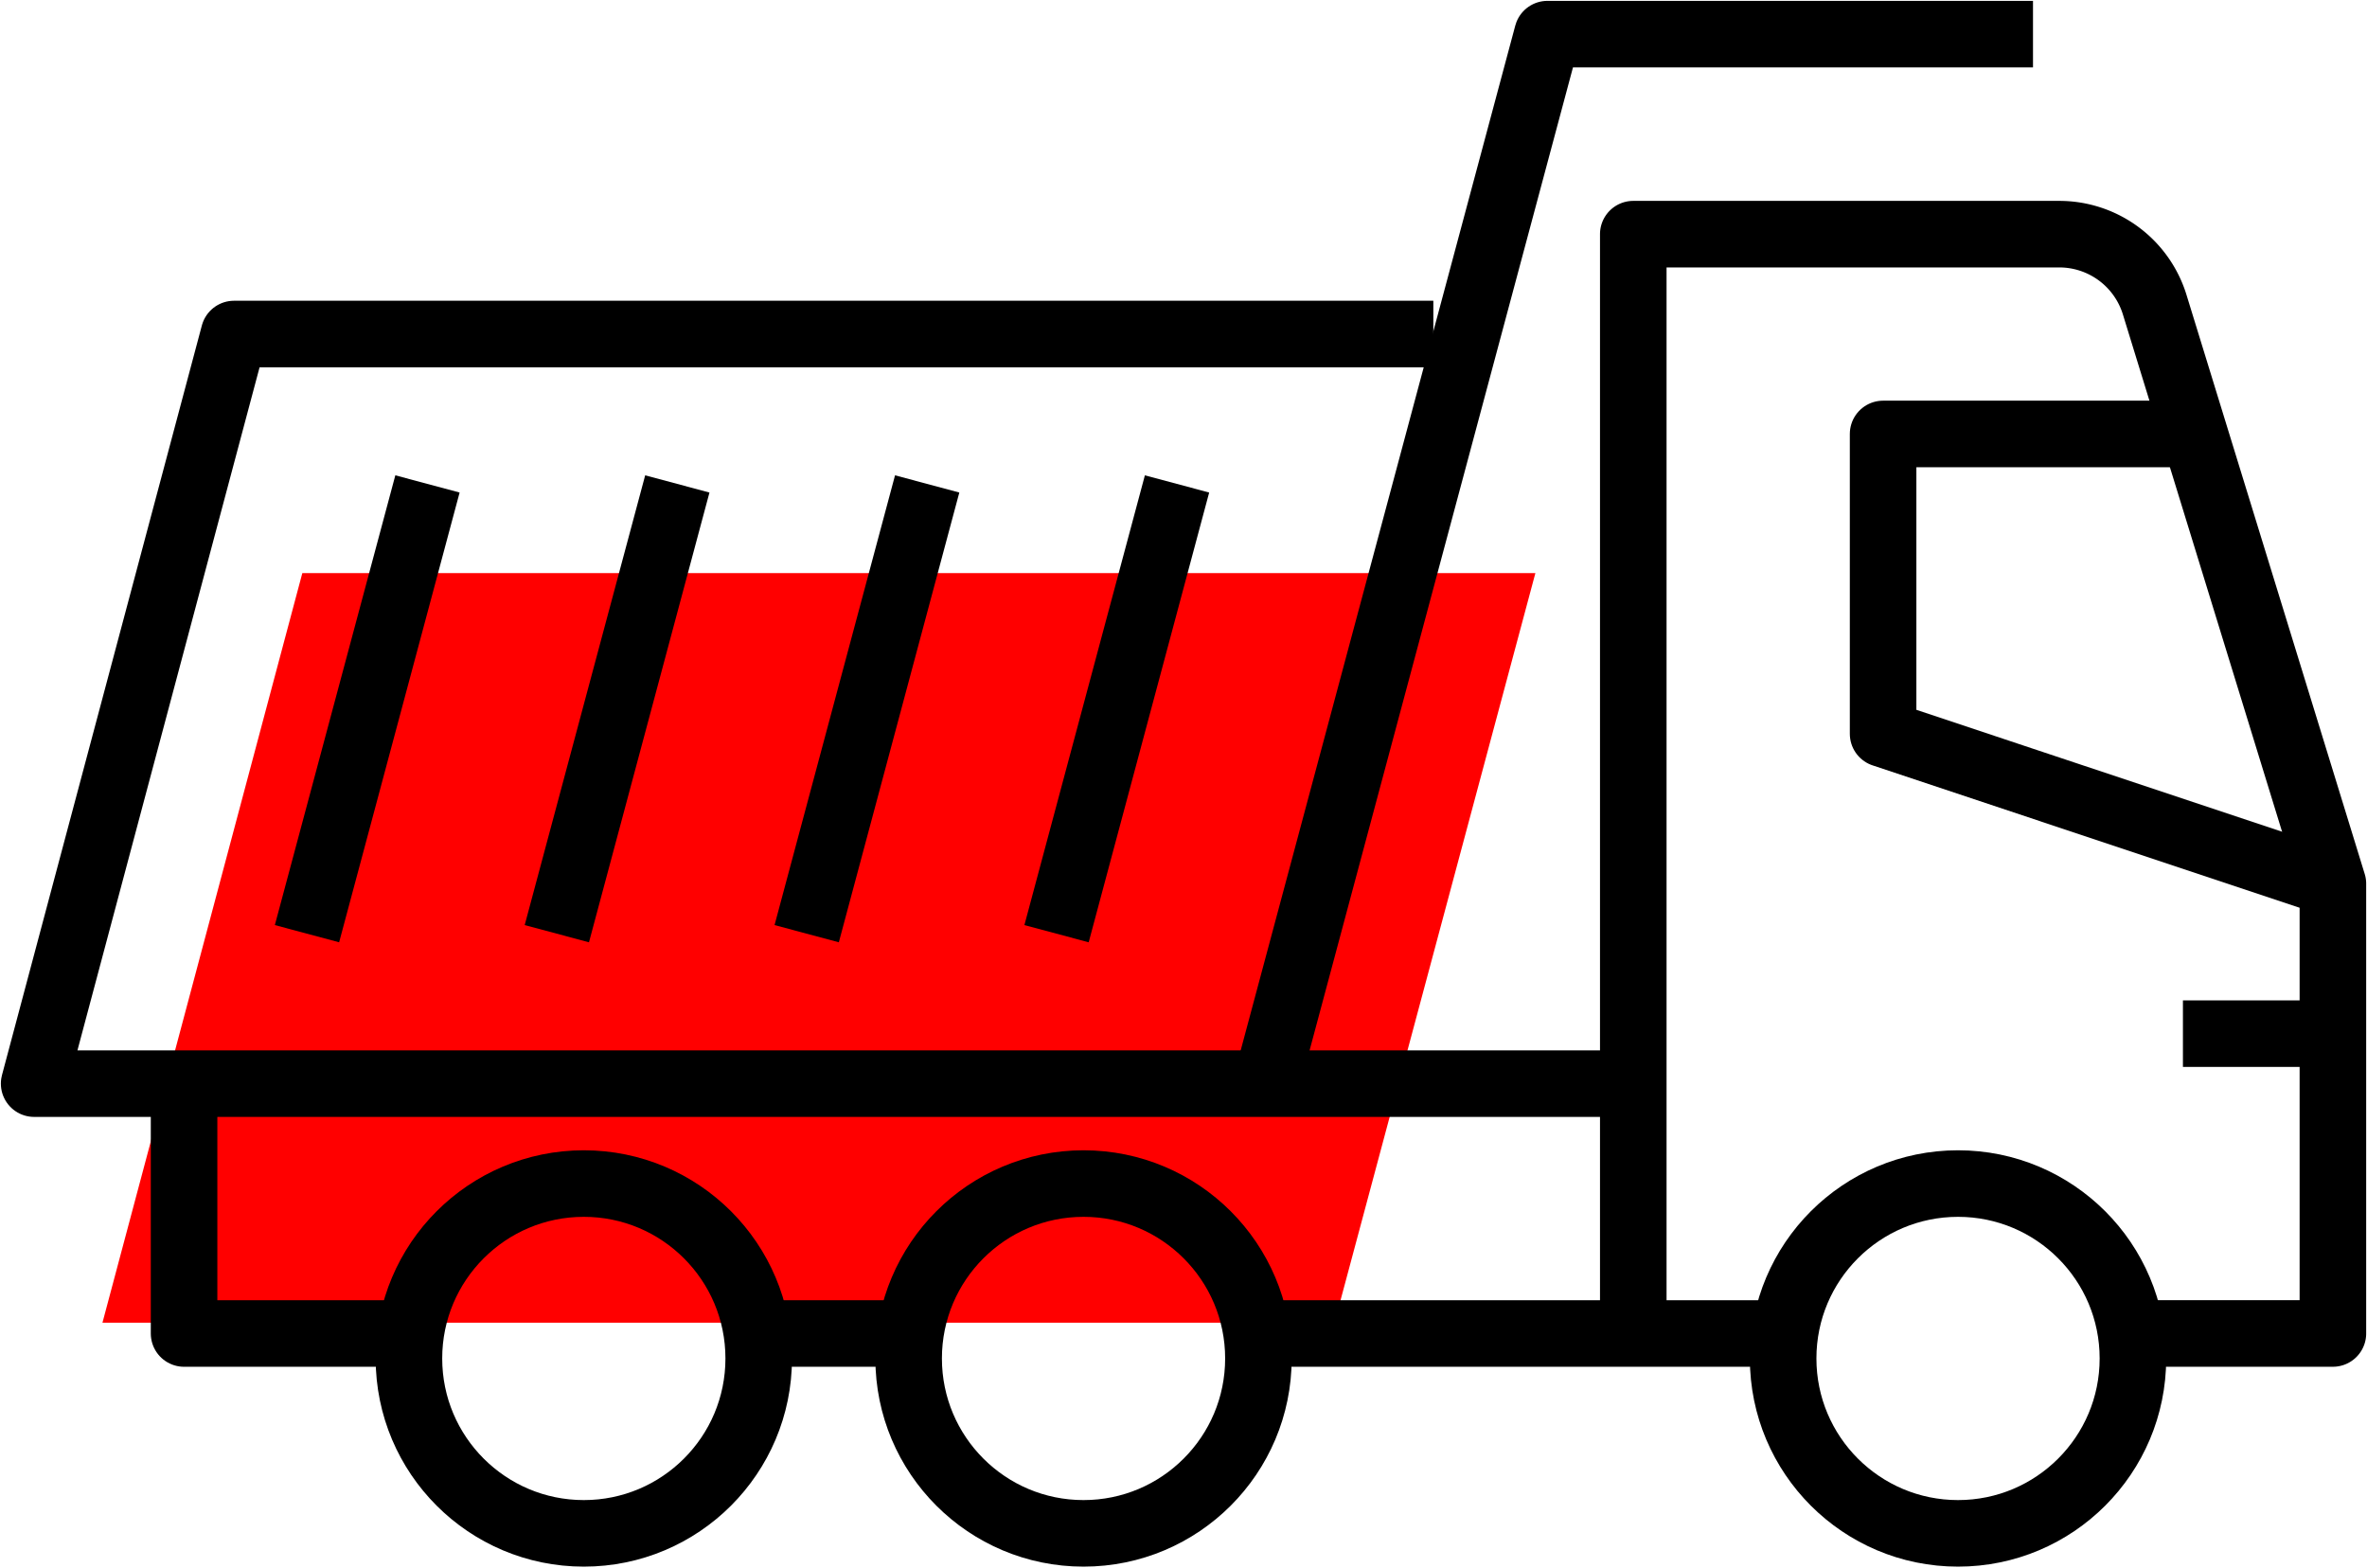 <svg id="odpad" xmlns="http://www.w3.org/2000/svg" xmlns:xlink="http://www.w3.org/1999/xlink" width="71.137" height="47.108" viewBox="0 0 71.137 47.108">
  <defs>
    <clipPath id="clip-path">
      <rect id="Rectangle_150" data-name="Rectangle 150" width="71.137" height="47.108" fill="none"/>
    </clipPath>
  </defs>
  <path id="Path_5658" data-name="Path 5658" d="M46.065,16.779H9.007L3,39.306H40.028Z" transform="translate(0.079 0.444)" fill="red"/>
  <line id="Line_92" data-name="Line 92" x1="16.52" transform="translate(37.071 40.074)" fill="none" stroke="#000" stroke-linejoin="round" stroke-width="2"/>
  <g id="Group_312" data-name="Group 312" transform="translate(0 0)">
    <g id="Group_311" data-name="Group 311" clip-path="url(#clip-path)">
      <line id="Line_93" data-name="Line 93" x2="4.505" transform="translate(65.605 31.063)" fill="none" stroke="#000" stroke-linejoin="round" stroke-width="2"/>
      <path id="Path_5659" data-name="Path 5659" d="M68.652,26.222,55.136,21.716V12.705h9.011" transform="translate(1.458 0.336)" fill="none" stroke="#000" stroke-linejoin="round" stroke-width="2"/>
      <path id="Path_5660" data-name="Path 5660" d="M62.839,39.892h6.008V26.376l-5.355-17.4a3,3,0,0,0-2.871-2.12h-12.8V39.892" transform="translate(1.265 0.181)" fill="none" stroke="#000" stroke-linejoin="round" stroke-width="2"/>
      <circle id="Ellipse_36" data-name="Ellipse 36" cx="5.256" cy="5.256" r="5.256" transform="translate(53.59 35.568)" fill="none" stroke="#000" stroke-linejoin="round" stroke-width="2"/>
      <circle id="Ellipse_37" data-name="Ellipse 37" cx="5.256" cy="5.256" r="5.256" transform="translate(12.29 35.568)" fill="none" stroke="#000" stroke-linejoin="round" stroke-width="2"/>
      <circle id="Ellipse_38" data-name="Ellipse 38" cx="5.256" cy="5.256" r="5.256" transform="translate(27.308 35.568)" fill="none" stroke="#000" stroke-linejoin="round" stroke-width="2"/>
      <path id="Path_5661" data-name="Path 5661" d="M12.9,39.235H5.389V31.725" transform="translate(0.143 0.839)" fill="none" stroke="#000" stroke-linejoin="round" stroke-width="2"/>
      <line id="Line_94" data-name="Line 94" x1="6.008" transform="translate(22.052 40.074)" fill="none" stroke="#000" stroke-linejoin="round" stroke-width="2"/>
      <path id="Path_5662" data-name="Path 5662" d="M49.058,32.306H1L7.007,9.779H43.051" transform="translate(0.026 0.259)" fill="none" stroke="#000" stroke-linejoin="round" stroke-width="2"/>
      <path id="Path_5663" data-name="Path 5663" d="M37.075,32.538,45.526,1H60.119" transform="translate(0.98 0.026)" fill="none" stroke="#000" stroke-linejoin="round" stroke-width="2"/>
      <line id="Line_95" data-name="Line 95" y1="13.516" x2="3.621" transform="translate(31.753 14.543)" fill="none" stroke="#000" stroke-linejoin="round" stroke-width="2"/>
      <line id="Line_96" data-name="Line 96" y1="13.516" x2="3.621" transform="translate(24.244 14.543)" fill="none" stroke="#000" stroke-linejoin="round" stroke-width="2"/>
      <line id="Line_97" data-name="Line 97" y1="13.516" x2="3.621" transform="translate(16.735 14.543)" fill="none" stroke="#000" stroke-linejoin="round" stroke-width="2"/>
      <line id="Line_98" data-name="Line 98" y1="13.516" x2="3.621" transform="translate(9.226 14.543)" fill="none" stroke="#000" stroke-linejoin="round" stroke-width="2"/>
    </g>
  </g>
</svg>
